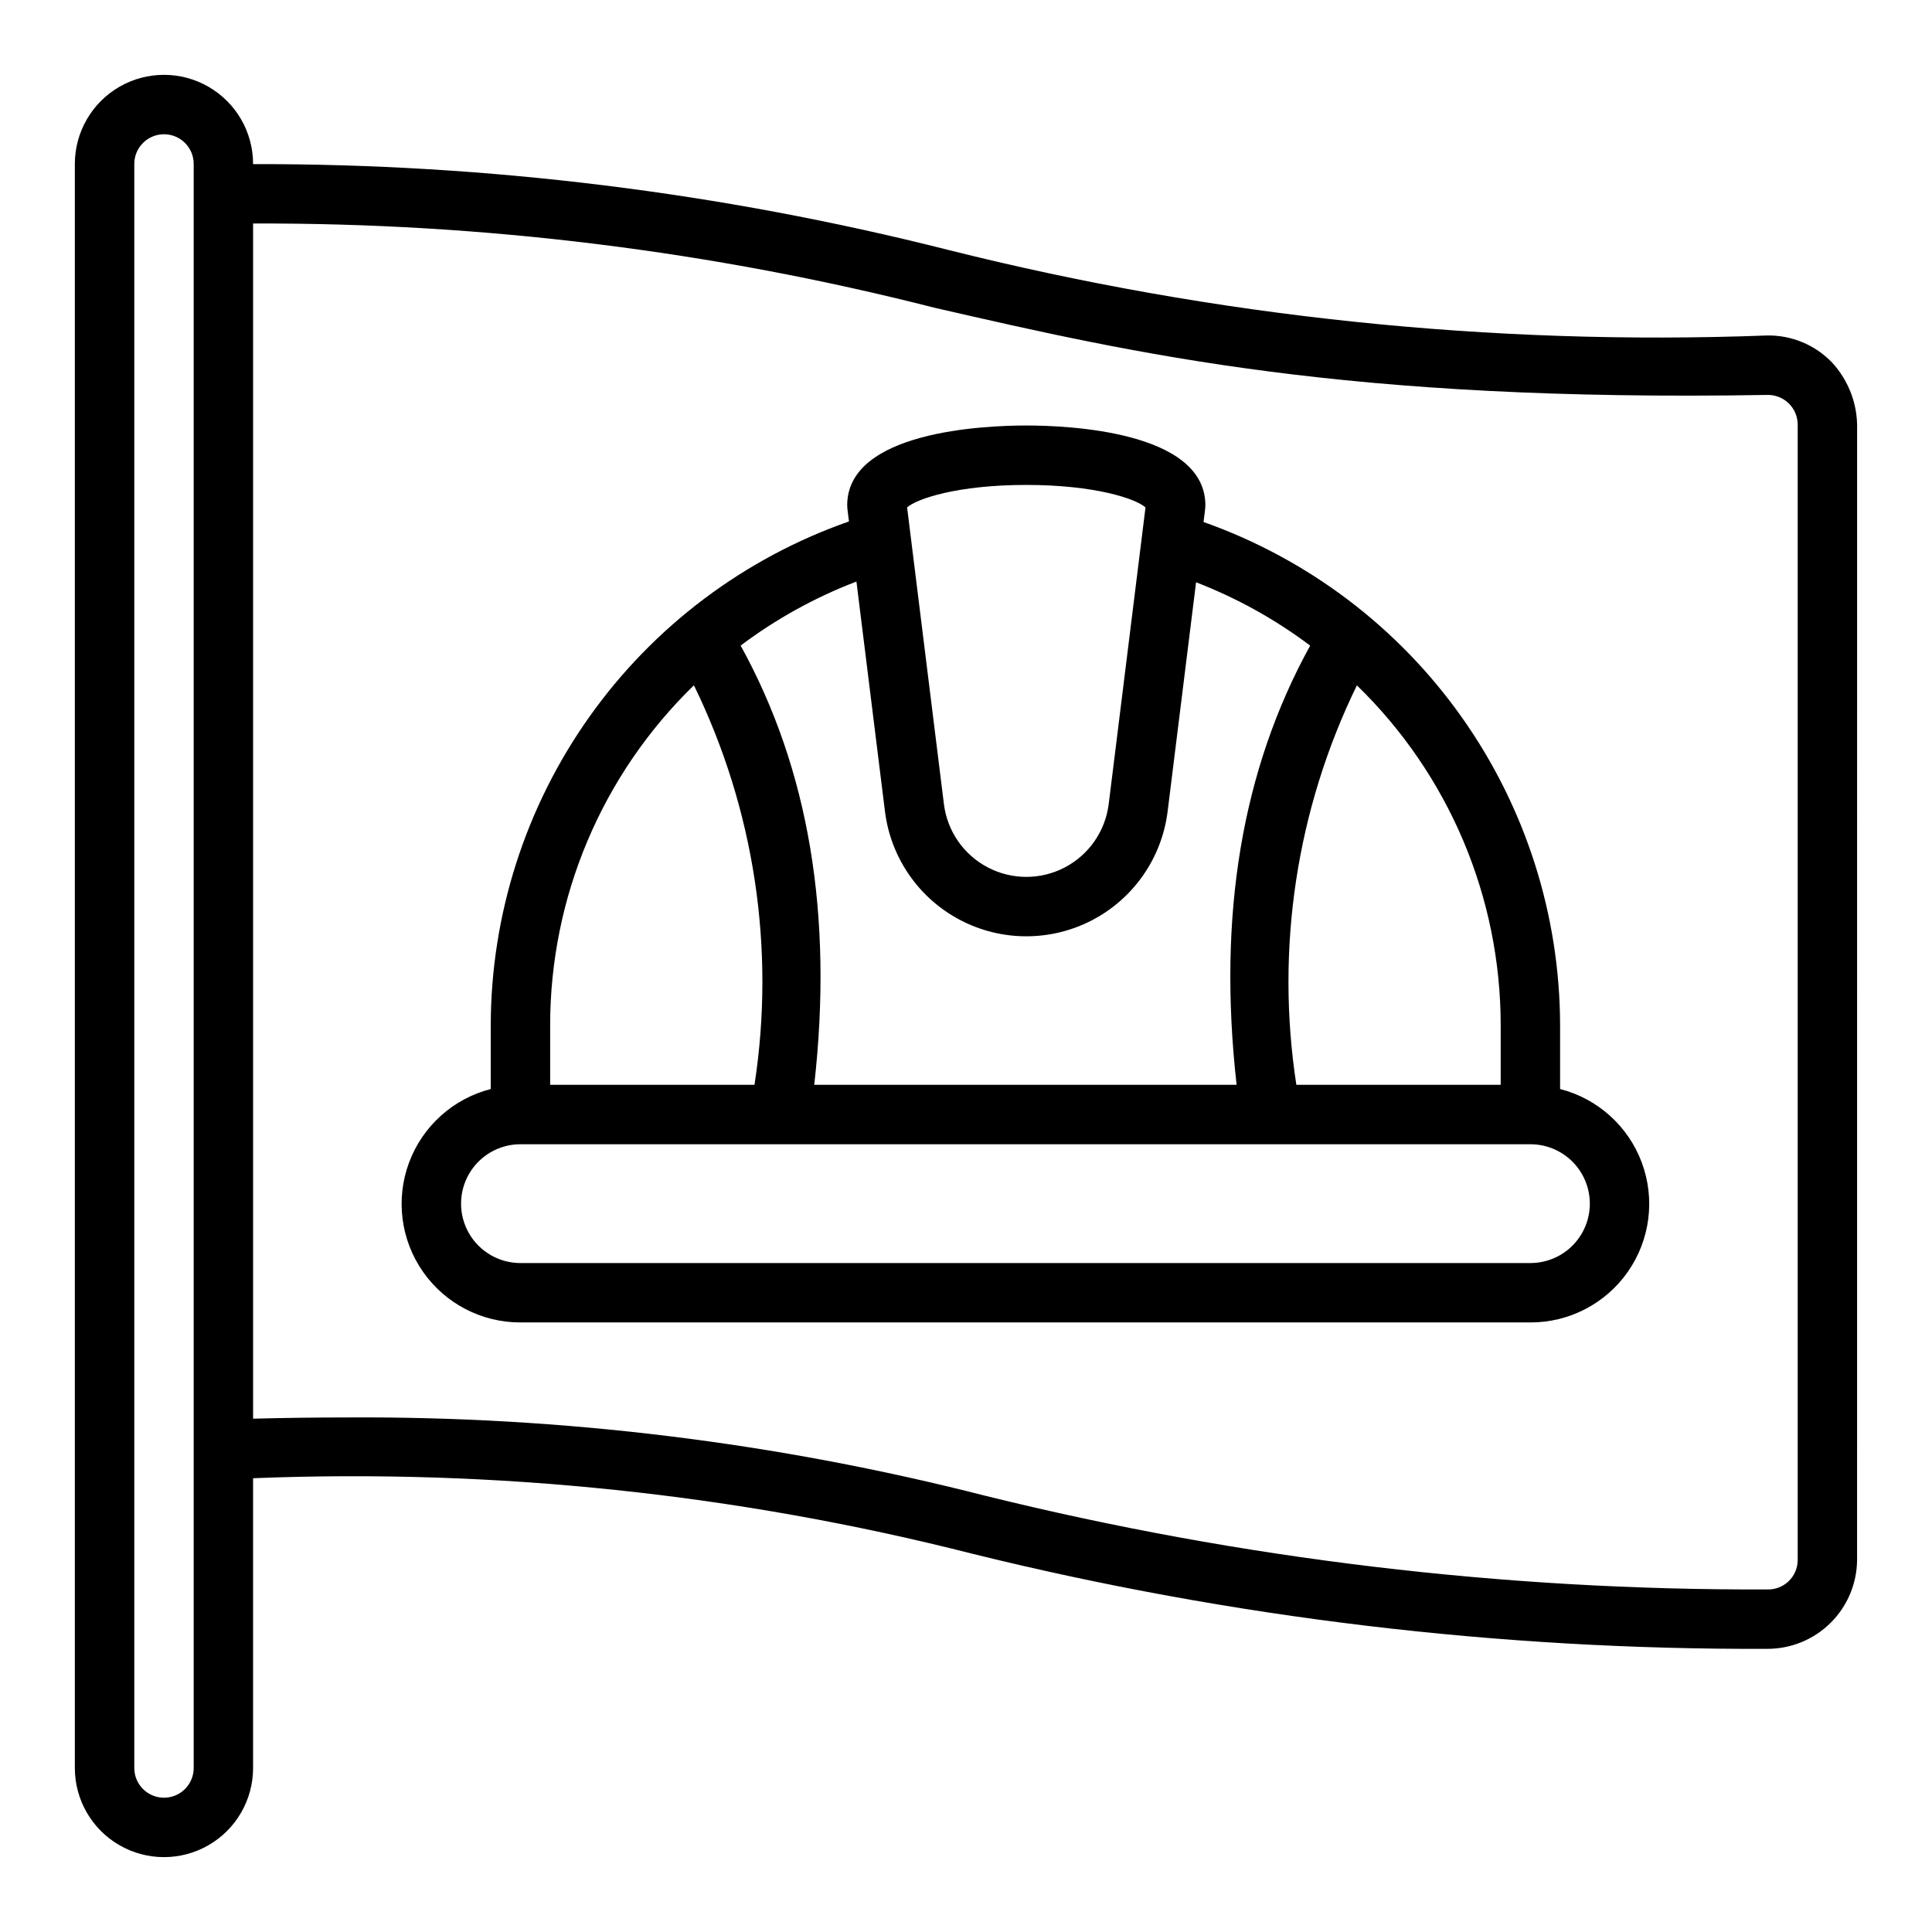 <?xml version="1.0" encoding="UTF-8"?>
<!-- Uploaded to: SVG Find, www.svgrepo.com, Generator: SVG Find Mixer Tools -->
<svg fill="#000000" width="800px" height="800px" version="1.1" viewBox="144 144 512 512" xmlns="http://www.w3.org/2000/svg">
 <path d="m629.58 240.14c-4.527-4.754-10.848-7.379-17.41-7.231-73.027 2.746-146.07-4.894-216.95-22.695-60.195-15.227-122.06-22.859-184.15-22.719v-0.043c0-8.438-4.5-16.234-11.809-20.453-7.309-4.219-16.309-4.219-23.617 0-7.305 4.219-11.809 12.016-11.809 20.453v425.09c0 8.438 4.504 16.234 11.809 20.453 7.309 4.219 16.309 4.219 23.617 0 7.309-4.219 11.809-12.016 11.809-20.453v-76.797c64.16-2.562 128.35 4.176 190.58 20.008 68.871 17.016 139.58 25.48 210.52 25.207 6.305 0.062 12.379-2.387 16.879-6.809 4.496-4.422 7.051-10.453 7.098-16.758l0.008-299.71c0.152-6.481-2.207-12.766-6.582-17.547zm-434.25 372.4c0 4.348-3.523 7.871-7.871 7.871s-7.871-3.523-7.871-7.871v-425.09c0-4.348 3.523-7.871 7.871-7.871s7.871 3.523 7.871 7.871zm425.08-55.105c-0.008 2.109-0.867 4.125-2.383 5.59-1.516 1.465-3.559 2.254-5.664 2.191-69.832 0.27-139.43-8.066-207.22-24.816-55.301-14.141-112.19-21.117-169.27-20.762-7.91 0-16.16 0.102-24.801 0.324v-316.73c60.91-0.219 121.6 7.285 180.62 22.332 53.582 12.293 108.98 25 220.73 23.094v-0.004c2.098-0.023 4.117 0.785 5.617 2.25 1.496 1.465 2.352 3.465 2.371 5.562zm-62.969-124.83v-16.863c-0.047-29.27-9.16-57.809-26.078-81.695-16.918-23.883-40.816-41.945-68.414-51.707 0.074-0.758 0.512-3.691 0.488-4.414 0-19.633-36.332-21.164-47.461-21.164-11.133 0.004-47.461 1.531-47.461 21.168-0.023 0.707 0.398 3.523 0.469 4.262v-0.004c-27.703 9.695-51.715 27.75-68.719 51.672-17.004 23.922-26.164 52.531-26.215 81.883v16.863c-9.977 2.559-18.066 9.844-21.652 19.5-3.582 9.652-2.211 20.453 3.68 28.902 5.891 8.449 15.543 13.477 25.844 13.453h267.65c10.301 0.023 19.957-5.004 25.844-13.453 5.891-8.449 7.266-19.25 3.68-28.902-3.586-9.656-11.676-16.941-21.652-19.5zm-15.742-16.863v15.742l-54.152 0.004c-5.562-36.098 0.035-73.031 16.043-105.86 24.371 23.645 38.121 56.156 38.109 90.113zm-125.72-143.23c18.273 0 29.082 3.684 31.59 5.965l-9.754 78.621h-0.004c-0.887 7.16-5.234 13.43-11.625 16.777-6.394 3.348-14.02 3.348-20.414 0-6.391-3.348-10.734-9.617-11.625-16.777l-9.754-78.621c2.504-2.281 13.312-5.965 31.586-5.965zm-37.453 86.523c1.523 12.285 8.977 23.043 19.945 28.789 10.965 5.742 24.051 5.742 35.02 0 10.965-5.746 18.418-16.504 19.941-28.789l7.539-60.727c10.805 4.18 20.98 9.828 30.238 16.789-18.074 32.809-24.562 71.367-19.496 116.39h-111.93c5.066-45.027-1.422-83.594-19.5-116.4l-0.004-0.004c9.387-7.059 19.715-12.77 30.684-16.965zm-88.73 56.711c-0.016-33.961 13.73-66.48 38.098-90.137 16.02 32.832 21.621 69.777 16.055 105.88h-54.152zm259.78 62.977h-267.65c-5.625 0-10.82-3-13.633-7.871s-2.812-10.875 0-15.746c2.812-4.871 8.008-7.871 13.633-7.871h267.65c5.625 0 10.824 3 13.637 7.871 2.812 4.871 2.812 10.875 0 15.746s-8.012 7.871-13.637 7.871z"/>
</svg>